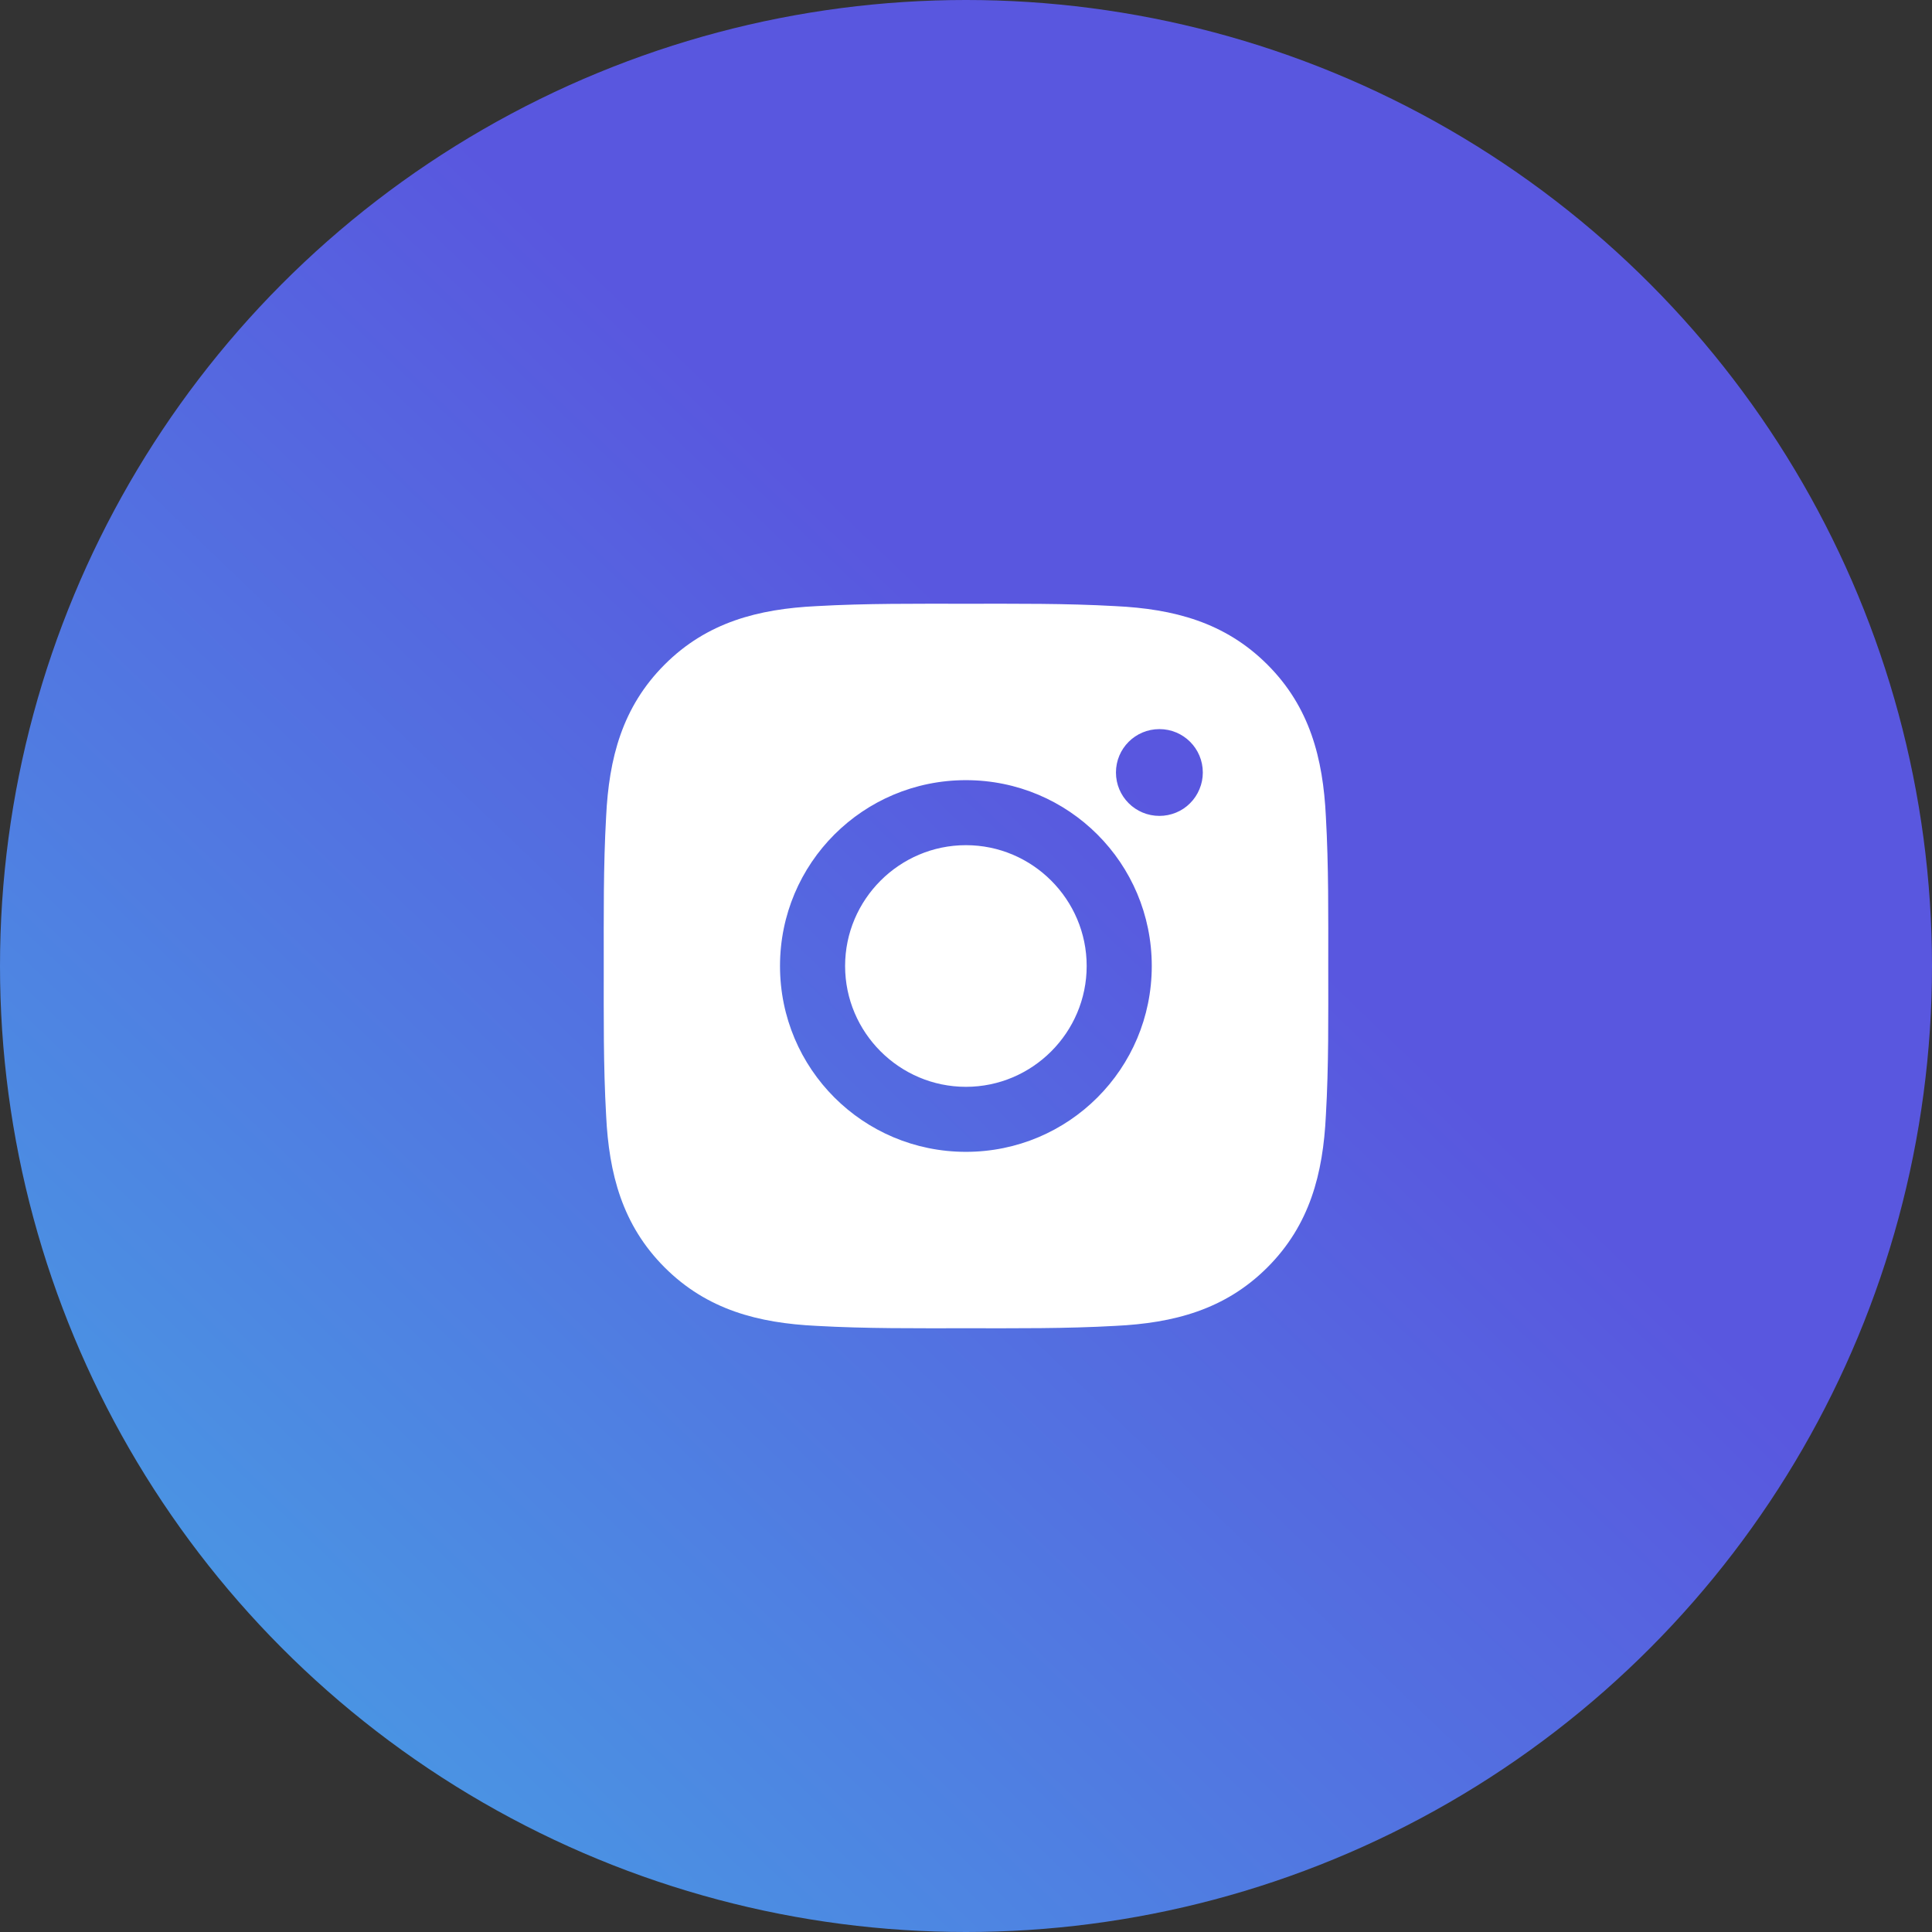 <svg width="26" height="26" viewBox="0 0 26 26" fill="none" xmlns="http://www.w3.org/2000/svg">
<rect x="0" y="0" width="26" height="26" fill="#333333" stroke="none"/>
<circle cx="13" cy="13" r="13" fill="url(#paint0_linear_878_4535)"/>
<path d="M12.999 11.374C12.104 11.374 11.373 12.105 11.373 13C11.373 13.895 12.104 14.626 12.999 14.626C13.894 14.626 14.624 13.895 14.624 13C14.624 12.105 13.894 11.374 12.999 11.374ZM17.875 13C17.875 12.327 17.881 11.66 17.843 10.988C17.805 10.207 17.627 9.514 17.056 8.944C16.484 8.372 15.793 8.195 15.012 8.157C14.339 8.119 13.672 8.125 13 8.125C12.327 8.125 11.66 8.119 10.988 8.157C10.207 8.195 9.514 8.373 8.944 8.944C8.372 9.516 8.195 10.207 8.157 10.988C8.119 11.661 8.125 12.328 8.125 13C8.125 13.672 8.119 14.34 8.157 15.012C8.195 15.793 8.373 16.485 8.944 17.056C9.516 17.628 10.207 17.805 10.988 17.843C11.661 17.881 12.328 17.875 13 17.875C13.673 17.875 14.34 17.881 15.012 17.843C15.793 17.805 16.485 17.627 17.056 17.056C17.628 16.484 17.805 15.793 17.843 15.012C17.882 14.34 17.875 13.673 17.875 13ZM12.999 15.501C11.615 15.501 10.497 14.384 10.497 13C10.497 11.616 11.615 10.499 12.999 10.499C14.383 10.499 15.5 11.616 15.5 13C15.5 14.384 14.383 15.501 12.999 15.501ZM15.603 10.98C15.279 10.98 15.018 10.719 15.018 10.396C15.018 10.073 15.279 9.812 15.603 9.812C15.926 9.812 16.187 10.073 16.187 10.396C16.187 10.473 16.172 10.549 16.142 10.62C16.113 10.691 16.07 10.755 16.016 10.809C15.962 10.864 15.897 10.907 15.826 10.936C15.755 10.965 15.679 10.98 15.603 10.98Z" fill="white"/>
<defs>
<linearGradient id="paint0_linear_878_4535" x1="-1.556" y1="29.714" x2="16.091" y2="11.295" gradientUnits="userSpaceOnUse">
<stop stop-color="#42B5E5"/>
<stop offset="1" stop-color="#5957DF"/>
</linearGradient>
</defs>
</svg>
